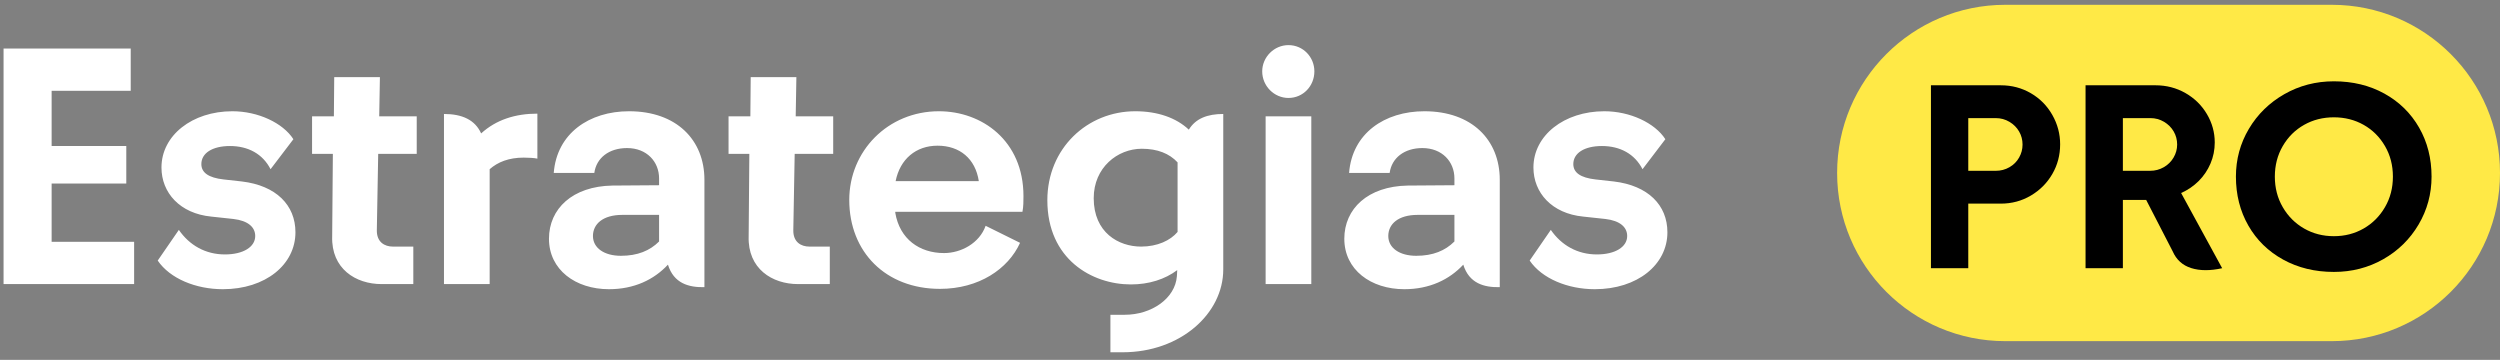 <svg width="264" height="38" viewBox="0 0 264 38" fill="none" xmlns="http://www.w3.org/2000/svg">
<rect x="0" y="0" width="264" height="38" fill="#808080" stroke="none"/>
<path d="M0.376 30V5.124H13.804V9.588H5.452V15.42H13.336V19.38H5.452V25.536H14.164V30H0.376ZM18.887 24.276C20.003 25.896 21.695 26.868 23.747 26.868C25.691 26.868 26.951 26.076 26.951 24.924C26.951 23.988 26.195 23.304 24.647 23.124L22.307 22.872C18.995 22.548 17.051 20.352 17.051 17.688C17.051 14.304 20.291 11.748 24.539 11.748C27.239 11.748 29.867 12.972 30.983 14.7L28.571 17.868C27.743 16.248 26.195 15.42 24.287 15.42C22.415 15.42 21.263 16.176 21.263 17.328C21.263 18.228 22.019 18.768 23.603 18.948L25.547 19.164C29.147 19.596 31.199 21.648 31.199 24.528C31.199 27.948 28.031 30.54 23.531 30.54C20.687 30.54 17.951 29.424 16.655 27.516L18.887 24.276ZM40.298 30C37.562 30 34.97 28.38 35.078 24.96L35.15 16.248H32.954V12.288H35.258L35.294 8.148H40.118L40.046 12.288H44.006V16.248H39.938L39.794 24.276C39.758 25.572 40.622 26.04 41.486 26.04H43.646V30H40.298ZM56.748 16.752C56.424 16.68 55.848 16.644 55.308 16.644C53.724 16.644 52.572 17.112 51.708 17.868V30H46.884V12.036C48.792 12.036 50.16 12.648 50.808 14.088C52.392 12.648 54.408 12 56.748 12V16.752ZM64.307 30.54C60.779 30.54 57.971 28.488 57.971 25.212C57.971 22.044 60.455 19.668 64.667 19.596L69.599 19.56V18.84C69.599 17.076 68.303 15.636 66.215 15.636C64.307 15.636 62.975 16.68 62.759 18.264H58.475C58.799 14.088 62.219 11.748 66.431 11.748C71.435 11.748 74.387 14.772 74.387 18.984V30.324C72.731 30.36 71.147 29.928 70.535 27.948C69.059 29.532 66.971 30.54 64.307 30.54ZM62.615 24.924C62.615 26.184 63.803 27.012 65.567 27.012C67.331 27.012 68.627 26.472 69.599 25.5V22.692H65.711C63.659 22.692 62.615 23.664 62.615 24.924ZM84.278 30C81.542 30 78.95 28.38 79.058 24.96L79.13 16.248H76.934V12.288H79.238L79.274 8.148H84.098L84.026 12.288H87.986V16.248H83.918L83.774 24.276C83.738 25.572 84.602 26.04 85.466 26.04H87.626V30H84.278ZM107.718 25.644C106.458 28.416 103.362 30.504 99.258 30.504C93.534 30.504 89.682 26.616 89.682 21.108C89.682 15.96 93.75 11.748 99.15 11.748C103.686 11.748 108.078 14.844 108.078 20.712C108.078 21.216 108.078 21.828 107.97 22.368H94.542V22.476C95.01 25.248 97.098 26.724 99.69 26.724C101.49 26.724 103.434 25.68 104.082 23.844L107.718 25.644ZM103.362 19.128C103.002 16.752 101.346 15.384 99.006 15.384C96.738 15.384 95.046 16.788 94.578 19.128H103.362ZM117.26 37.2V33.24H118.772C121.616 33.24 124.1 31.512 124.28 29.172L124.316 28.524C123.02 29.496 121.328 30.036 119.42 30.036C115.316 30.036 110.6 27.372 110.6 21.144C110.6 15.672 114.812 11.748 119.888 11.748C122.228 11.748 124.208 12.432 125.54 13.692C126.26 12.504 127.52 12.036 129.176 12.036V28.452C129.176 33.132 124.64 37.2 118.556 37.2H117.26ZM120.5 26.04C122.228 26.04 123.596 25.392 124.352 24.492V17.148C123.488 16.212 122.228 15.708 120.572 15.708C118.016 15.708 115.496 17.688 115.496 20.928C115.496 24.564 118.124 26.04 120.5 26.04ZM133.65 30V12.288H138.474V30H133.65ZM133.29 7.536C133.29 6.024 134.55 4.764 136.062 4.764C137.61 4.764 138.798 6.024 138.798 7.536C138.798 9.084 137.61 10.344 136.062 10.344C134.55 10.344 133.29 9.084 133.29 7.536ZM148.295 30.54C144.767 30.54 141.959 28.488 141.959 25.212C141.959 22.044 144.443 19.668 148.655 19.596L153.587 19.56V18.84C153.587 17.076 152.291 15.636 150.203 15.636C148.295 15.636 146.963 16.68 146.747 18.264H142.463C142.787 14.088 146.207 11.748 150.419 11.748C155.423 11.748 158.375 14.772 158.375 18.984V30.324C156.719 30.36 155.135 29.928 154.523 27.948C153.047 29.532 150.959 30.54 148.295 30.54ZM146.603 24.924C146.603 26.184 147.791 27.012 149.555 27.012C151.319 27.012 152.615 26.472 153.587 25.5V22.692H149.699C147.647 22.692 146.603 23.664 146.603 24.924ZM163.766 24.276C164.882 25.896 166.574 26.868 168.626 26.868C170.57 26.868 171.83 26.076 171.83 24.924C171.83 23.988 171.074 23.304 169.526 23.124L167.186 22.872C163.874 22.548 161.93 20.352 161.93 17.688C161.93 14.304 165.17 11.748 169.418 11.748C172.118 11.748 174.746 12.972 175.862 14.7L173.45 17.868C172.622 16.248 171.074 15.42 169.166 15.42C167.294 15.42 166.142 16.176 166.142 17.328C166.142 18.228 166.898 18.768 168.482 18.948L170.426 19.164C174.026 19.596 176.078 21.648 176.078 24.528C176.078 27.948 172.91 30.54 168.41 30.54C165.566 30.54 162.83 29.424 161.534 27.516L163.766 24.276Z" fill="white"/>
<path d="M246.24 0.507H211.759C201.951 0.507 194 8.458 194 18.266C194 28.075 201.951 36.025 211.759 36.025H246.24C256.049 36.025 264 28.075 264 18.266C264 8.458 256.049 0.507 246.24 0.507Z" fill="#FFE946"/>
<path d="M212.197 17.659C212.635 17.408 212.975 17.068 213.217 16.639C213.46 16.21 213.581 15.754 213.581 15.269C213.581 14.766 213.46 14.304 213.217 13.885C212.975 13.466 212.635 13.126 212.197 12.865C211.759 12.604 211.279 12.473 210.758 12.473H207.85V18.037H210.758C211.279 18.037 211.759 17.911 212.197 17.659ZM203.908 9.007H211.289C212.444 9.007 213.501 9.287 214.461 9.845C215.421 10.405 216.176 11.169 216.726 12.138C217.276 13.107 217.551 14.142 217.551 15.241C217.551 16.378 217.276 17.422 216.726 18.372C216.176 19.323 215.421 20.082 214.461 20.65C213.501 21.219 212.444 21.503 211.289 21.503H207.85V28.324H203.908V9.007Z" fill="black"/>
<path d="M228.495 17.658C228.933 17.407 229.278 17.067 229.53 16.637C229.781 16.209 229.907 15.753 229.907 15.267C229.907 14.765 229.786 14.303 229.543 13.884C229.301 13.465 228.961 13.125 228.524 12.864C228.085 12.603 227.605 12.472 227.083 12.472H224.176V18.036H227.055C227.577 18.036 228.057 17.91 228.495 17.658ZM220.234 9.006H227.615C228.77 9.006 229.827 9.281 230.788 9.83C231.748 10.38 232.502 11.121 233.052 12.053C233.602 12.985 233.877 13.982 233.877 15.044C233.877 15.827 233.728 16.567 233.429 17.267C233.131 17.966 232.717 18.581 232.185 19.112C231.654 19.643 231.035 20.067 230.326 20.383L234.66 28.323C233.392 28.603 232.302 28.598 231.389 28.309C230.475 28.02 229.823 27.429 229.432 26.534L226.636 21.111H224.176V28.323H220.234V9.006Z" fill="black"/>
<path d="M241.061 21.879C241.62 22.84 242.37 23.589 243.312 24.13C244.253 24.671 245.301 24.941 246.457 24.941C247.612 24.941 248.66 24.671 249.602 24.13C250.543 23.589 251.293 22.84 251.852 21.879C252.412 20.92 252.691 19.843 252.691 18.651C252.691 17.458 252.412 16.381 251.852 15.421C251.293 14.462 250.543 13.716 249.602 13.185C248.66 12.653 247.612 12.388 246.457 12.388C245.301 12.388 244.253 12.653 243.312 13.185C242.37 13.716 241.62 14.462 241.061 15.421C240.502 16.381 240.223 17.458 240.223 18.651C240.223 19.843 240.502 20.92 241.061 21.879ZM241.103 27.415C239.528 26.548 238.302 25.351 237.427 23.823C236.551 22.294 236.113 20.57 236.113 18.651C236.113 16.824 236.57 15.142 237.483 13.605C238.396 12.066 239.645 10.847 241.229 9.942C242.813 9.038 244.556 8.586 246.457 8.586C248.451 8.586 250.231 9.02 251.796 9.886C253.362 10.752 254.583 11.951 255.459 13.479C256.334 15.007 256.772 16.731 256.772 18.651C256.772 20.477 256.315 22.164 255.403 23.71C254.489 25.258 253.245 26.478 251.671 27.373C250.095 28.267 248.358 28.715 246.457 28.715C244.462 28.715 242.678 28.282 241.103 27.415Z" fill="black"/>
</svg>
